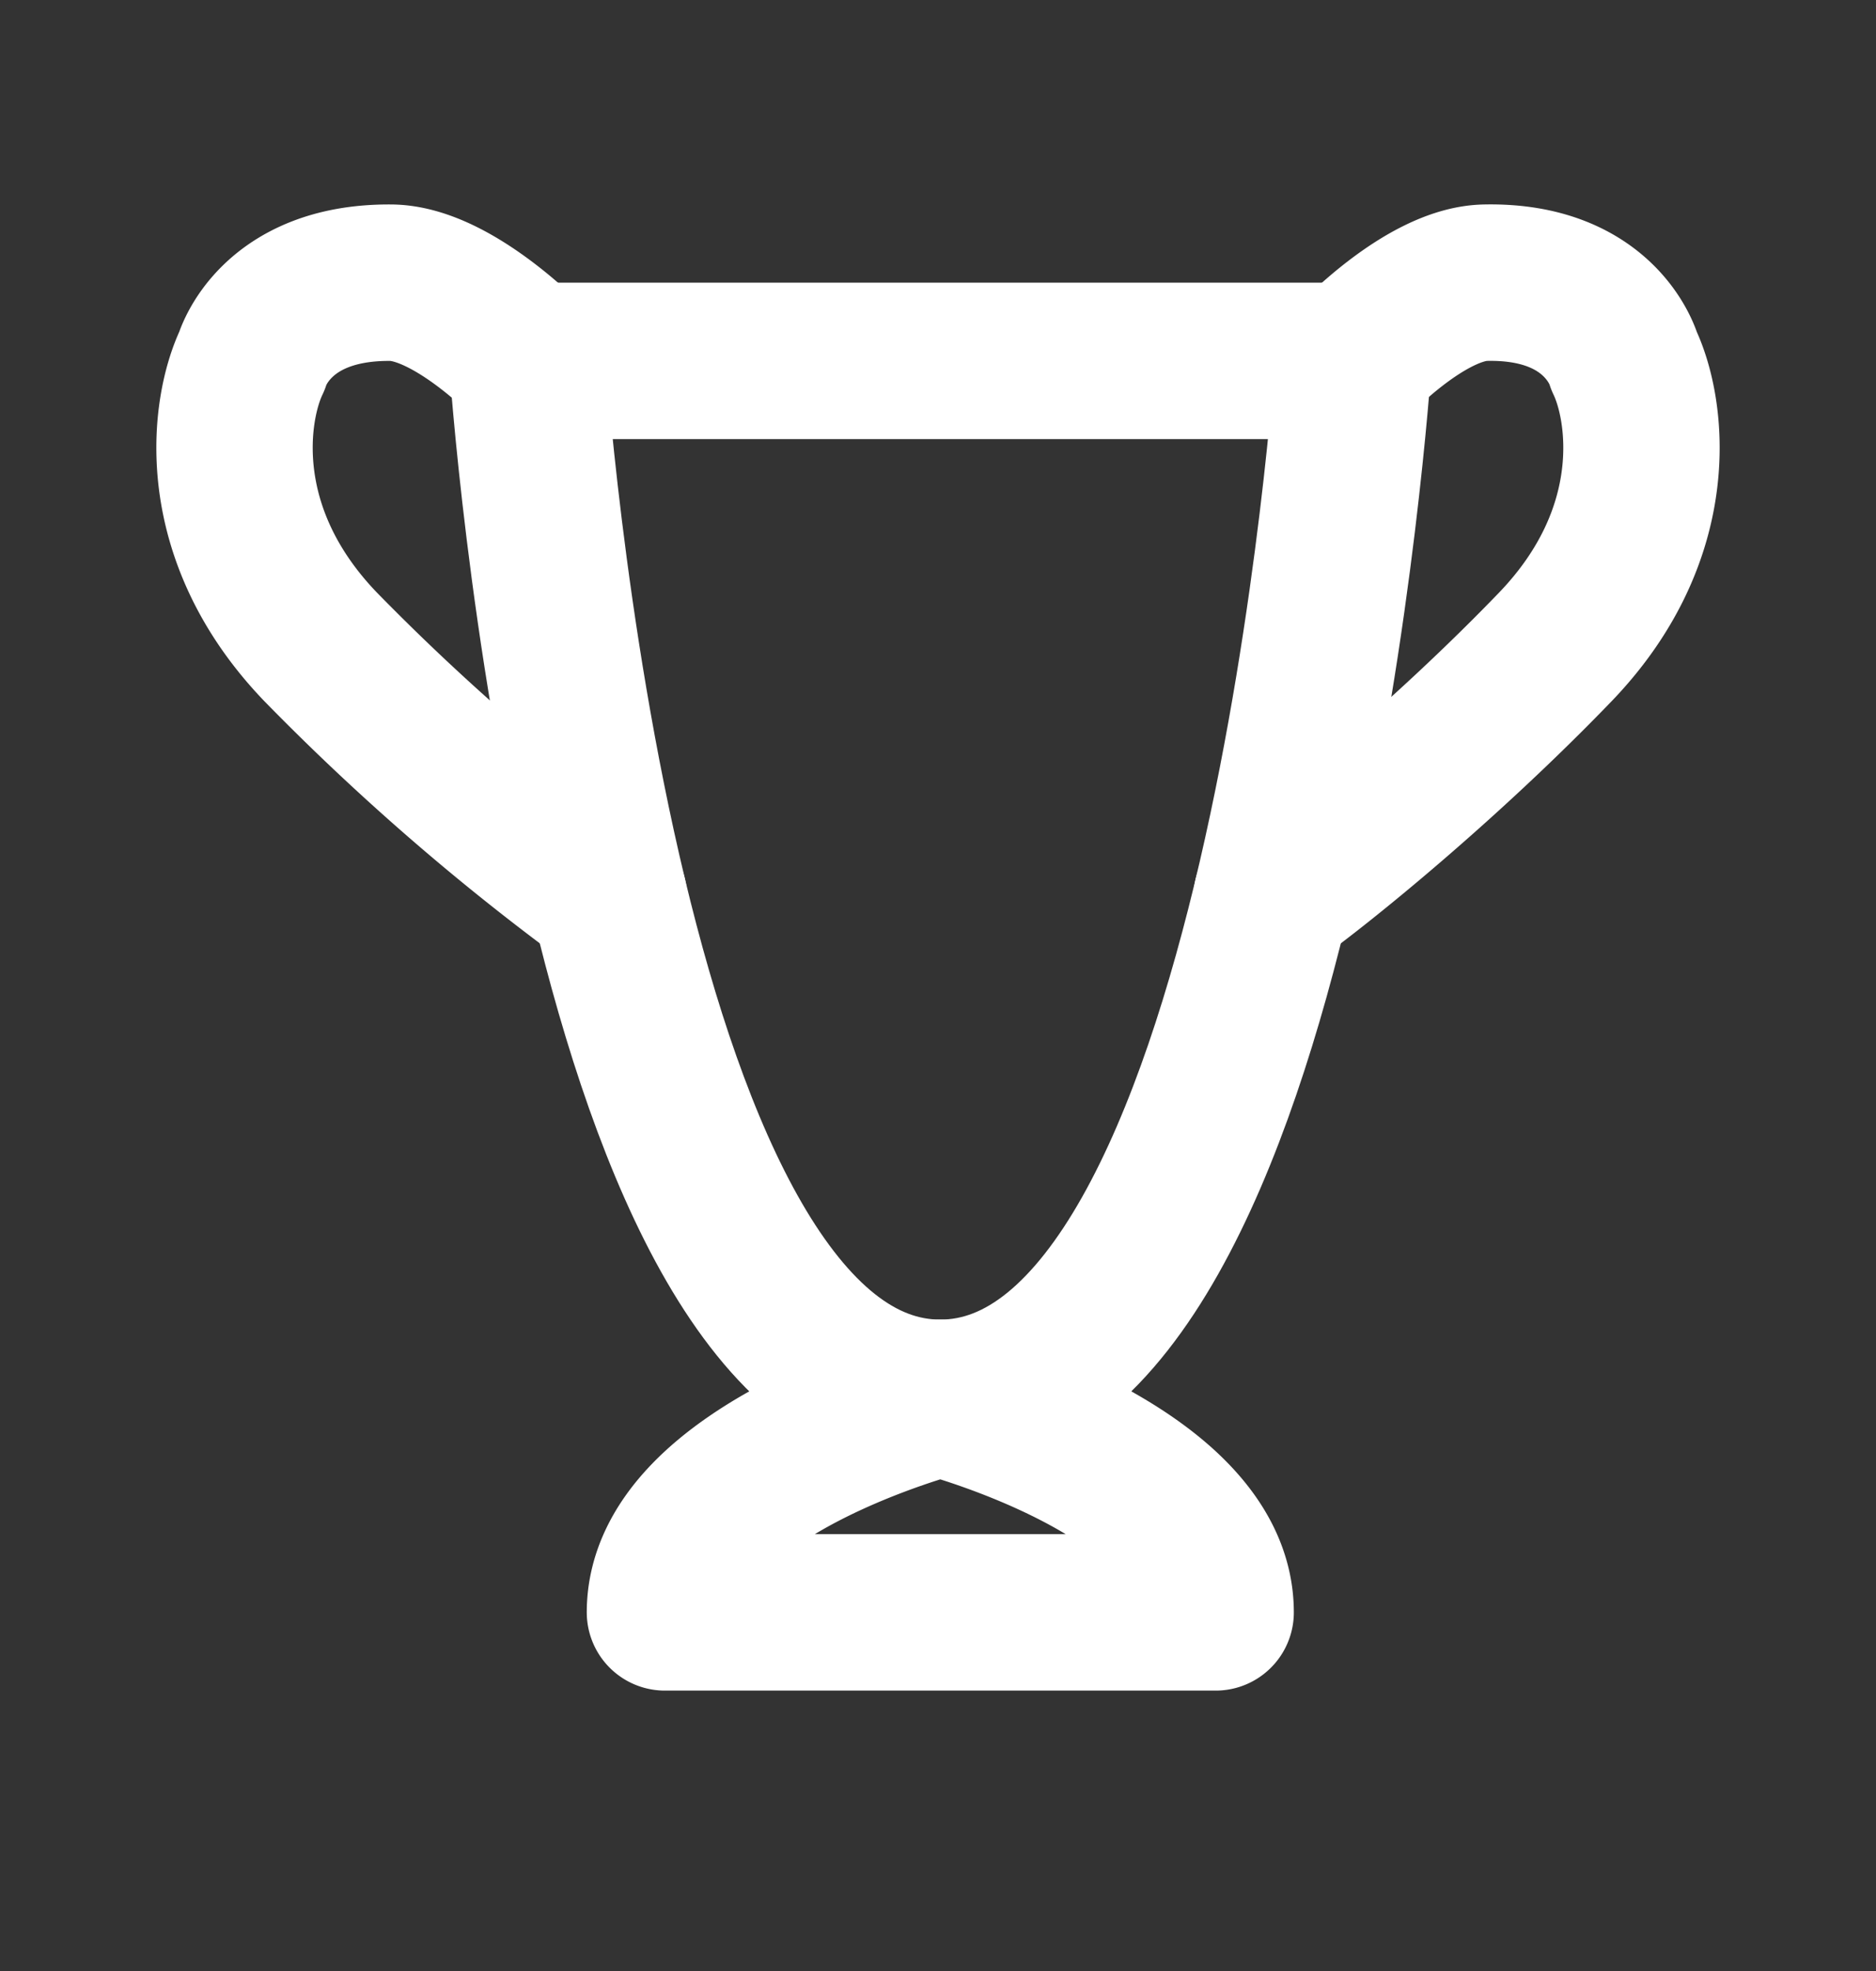 <svg width="20" height="21" fill="none" xmlns="http://www.w3.org/2000/svg"><rect width="100%" height="100%" fill="#333333" stroke="none"/><path d="M5.621 3.845h8.807s-.734 11.048-4.404 11.048c-1.792 0-2.884-2.636-3.532-5.333-.679-2.824-.87-5.715-.87-5.715Z" stroke="#fff" stroke-width="1.667" stroke-linecap="round" stroke-linejoin="round"/><path d="M14.428 3.845s.767-.819 1.405-.833c1.25-.028 1.481.833 1.481.833.245.508.44 1.829-.733 3.048-1.175 1.219-2.49 2.286-3.024 2.667M5.621 3.845s-.8-.828-1.454-.833c-1.25-.01-1.481.833-1.481.833-.245.508-.44 1.829.733 3.048A24.914 24.914 0 0 0 6.492 9.56M7.089 17.179c0-1.524 2.935-2.286 2.935-2.286s2.936.762 2.936 2.286H7.089Z" stroke="#fff" stroke-width="1.667" stroke-linecap="round" stroke-linejoin="round"/></svg>